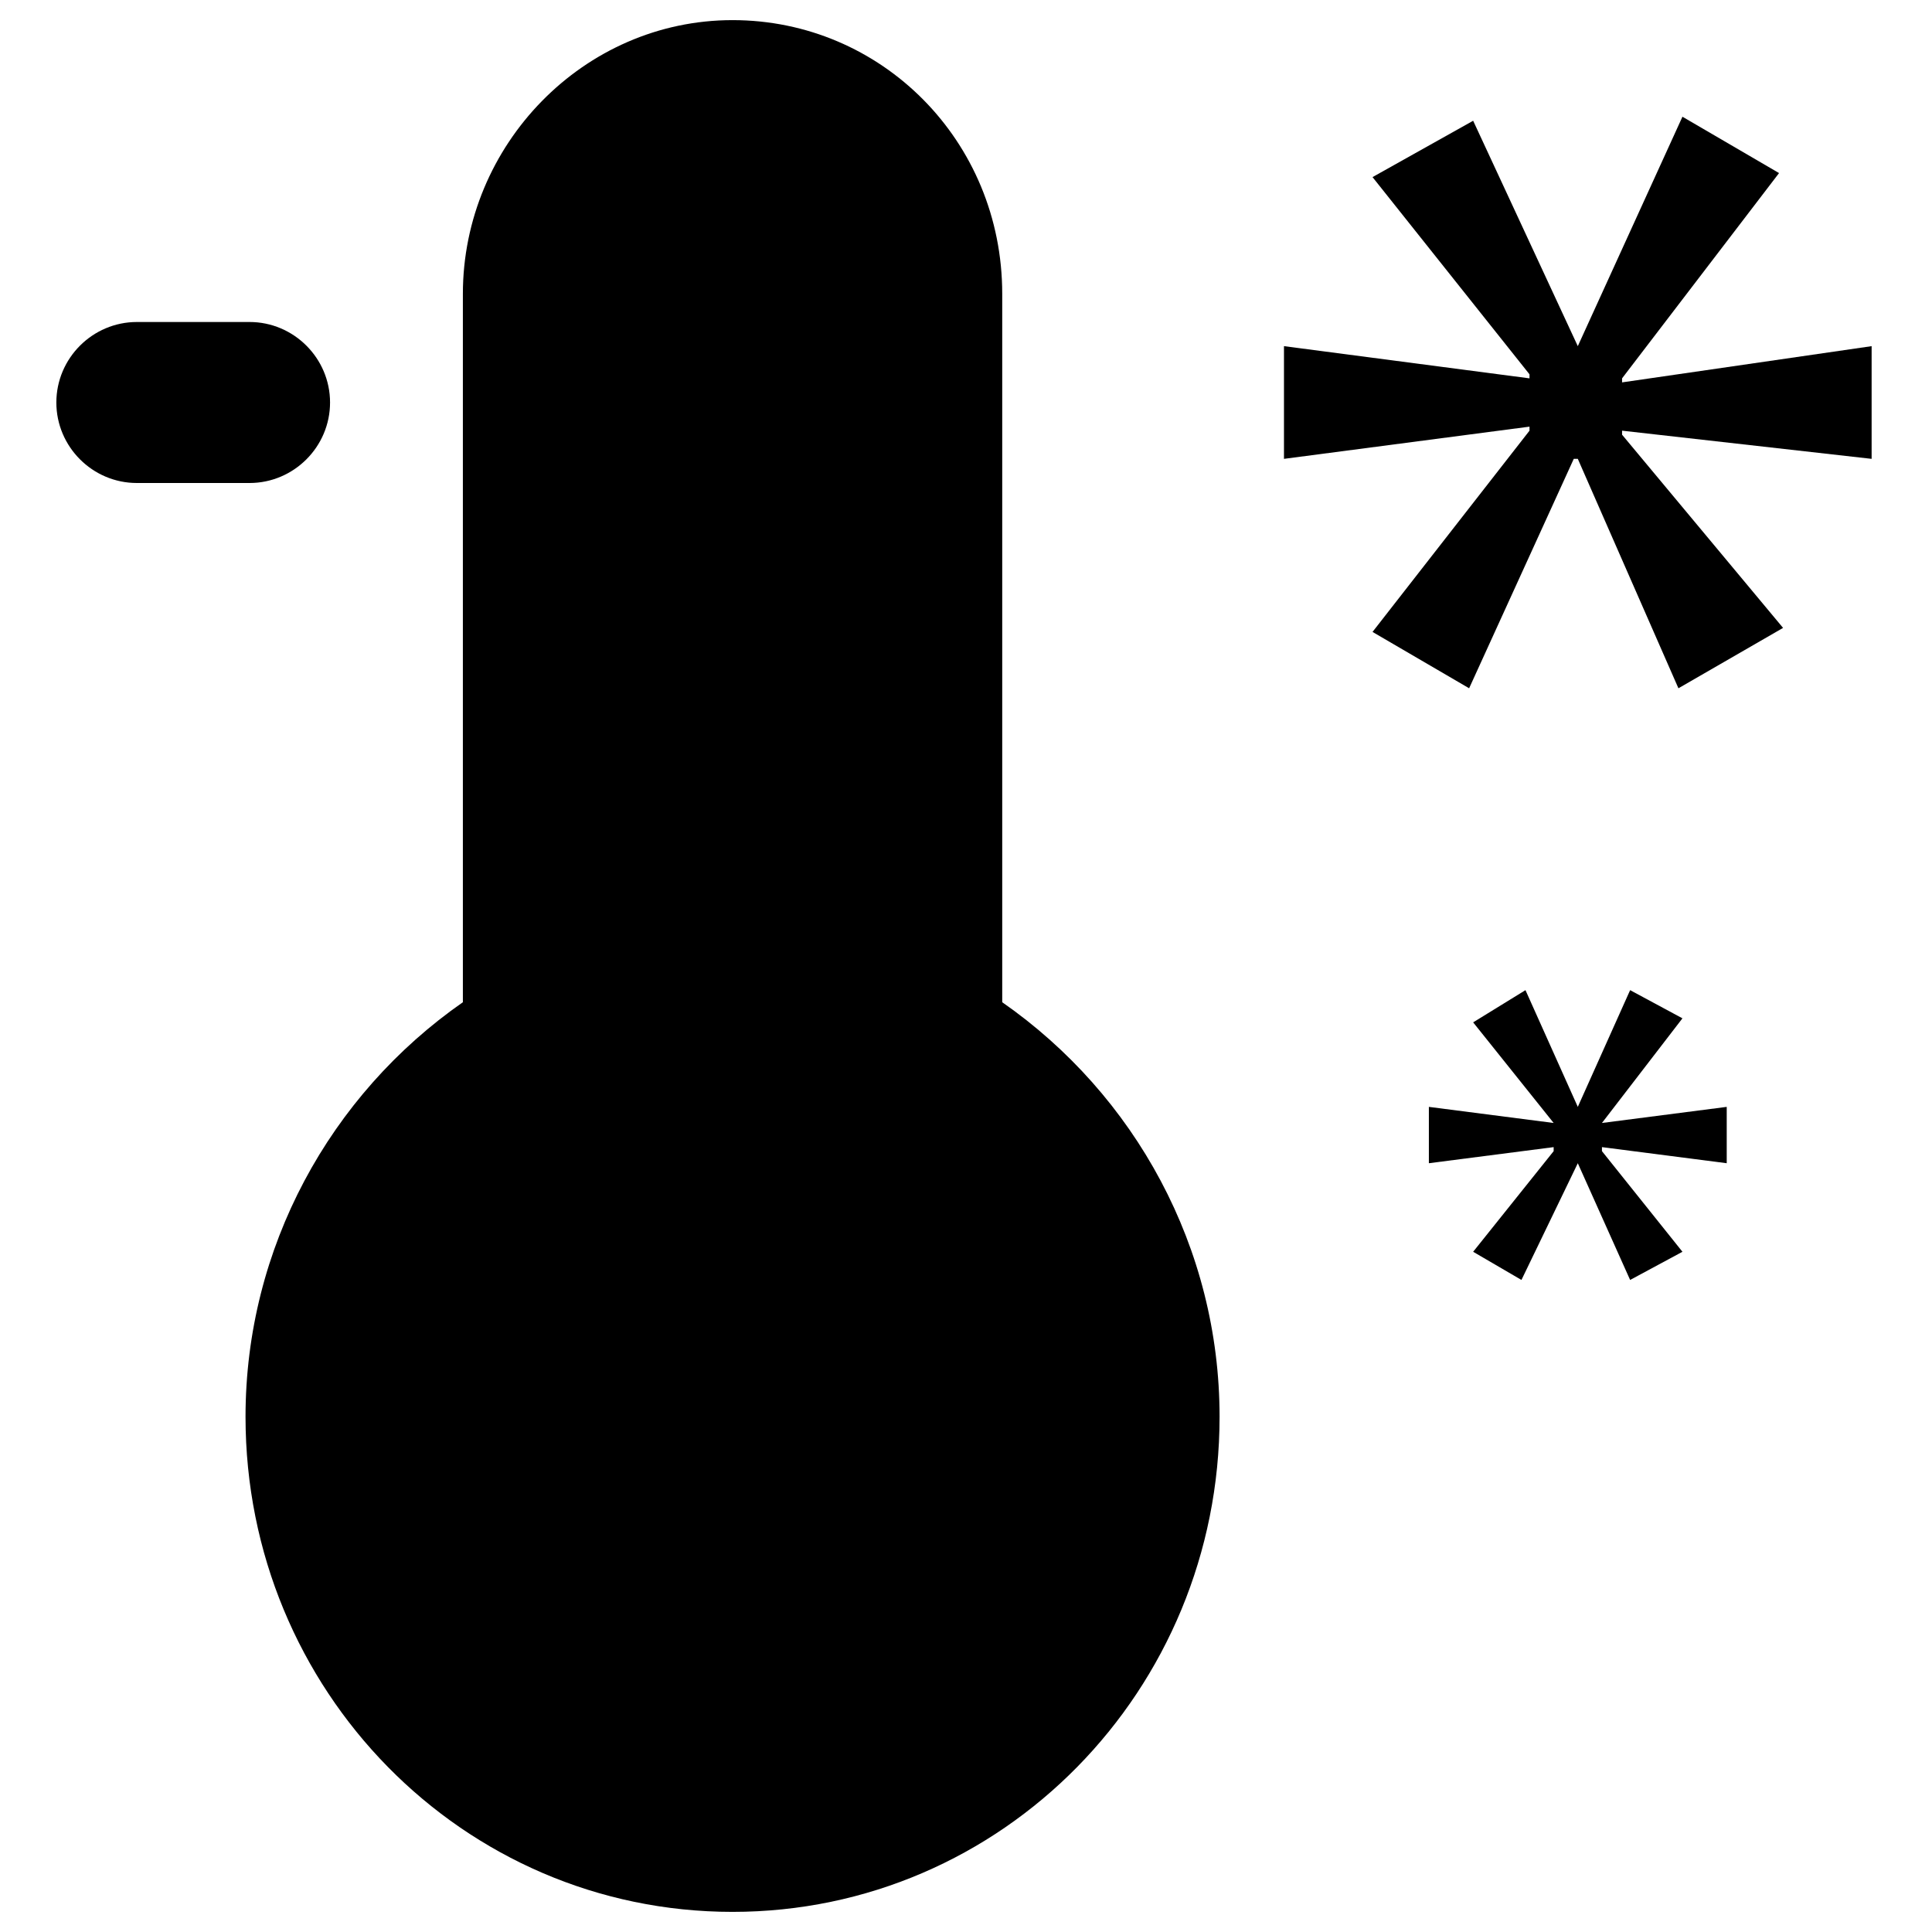 <?xml version="1.0" encoding="utf-8"?>
<!-- Generator: Adobe Illustrator 19.1.0, SVG Export Plug-In . SVG Version: 6.00 Build 0)  -->
<svg version="1.1" id="Layer_1" xmlns="http://www.w3.org/2000/svg" xmlns:xlink="http://www.w3.org/1999/xlink" x="0px" y="0px"
	 viewBox="0 0 48 48" style="enable-background:new 0 0 48 48;" xml:space="preserve">
<style type="text/css">
	.st0{fill:none;stroke:#000000;stroke-width:4;stroke-linecap:round;stroke-linejoin:round;stroke-miterlimit:10;}
</style>
<g>
	<polygon points="46.5,11.4 46.5,8.6 40.3,9.5 40.3,9.4 44.2,4.3 41.8,2.9 39.2,8.6 39.2,8.6 36.6,3 34.1,4.4 38,9.3 38,9.4 
		31.9,8.6 31.9,11.4 38,10.6 38,10.7 34.1,15.7 36.5,17.1 39.1,11.4 39.2,11.4 41.7,17.1 44.3,15.6 40.3,10.8 40.3,10.7 	"/>
	<polygon points="39.8,27.9 41.8,25.3 40.5,24.6 39.2,27.5 39.2,27.5 37.9,24.6 36.6,25.4 38.6,27.9 38.6,27.9 35.5,27.5 35.5,28.9 
		38.6,28.5 38.6,28.6 36.6,31.1 37.8,31.8 39.2,28.9 39.2,28.9 40.5,31.8 41.8,31.1 39.8,28.6 39.8,28.5 42.9,28.9 42.9,27.5 
		39.8,27.9 	"/>
	<path d="M24.9,24.9V7.3c0-3.8-3-6.8-6.7-6.8s-6.7,3.1-6.7,6.8v17.6C8.2,27.2,6.1,31,6.1,35.2c0,6.8,5.4,12.3,12.1,12.3
		S30.3,42,30.3,35.2C30.3,31,28.2,27.2,24.9,24.9z"/>
	<path d="M8.2,10c0-1.1-0.9-2-2-2H3.4c-1.1,0-2,0.9-2,2s0.9,2,2,2h2.8C7.3,12,8.2,11.1,8.2,10z"/>
</g>
</svg>
